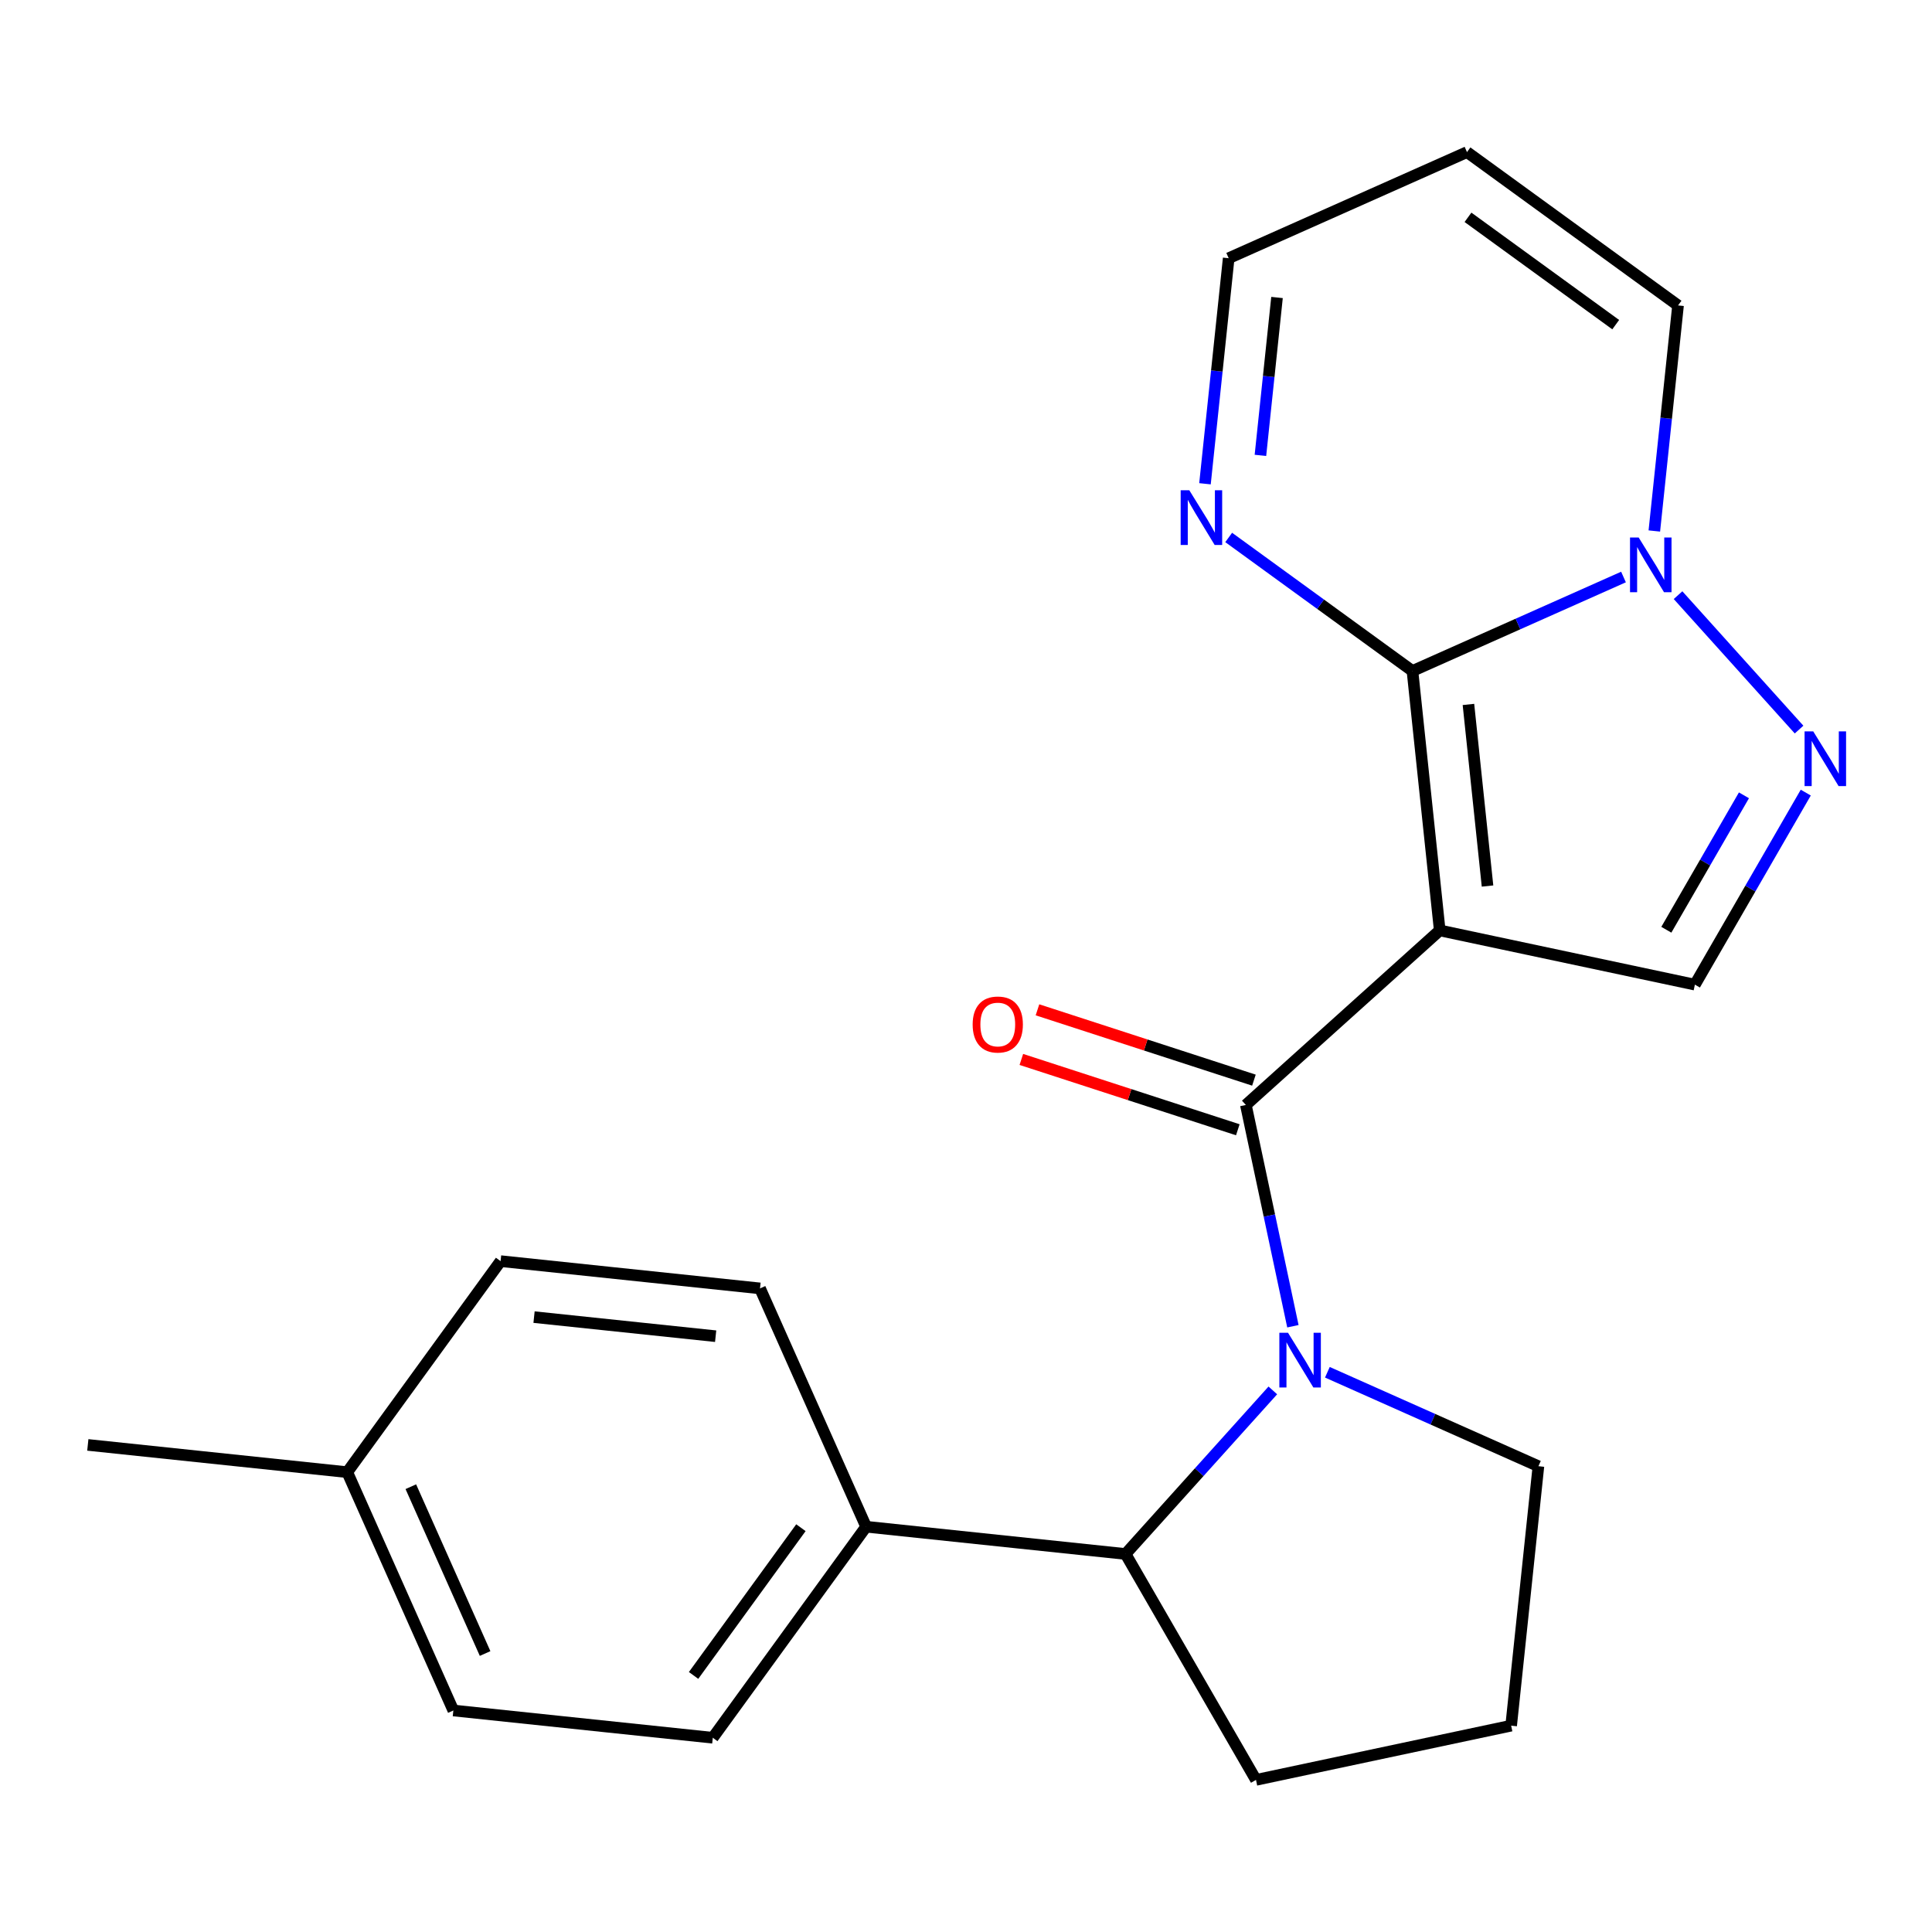 <?xml version='1.0' encoding='iso-8859-1'?>
<svg version='1.1' baseProfile='full'
              xmlns='http://www.w3.org/2000/svg'
                      xmlns:rdkit='http://www.rdkit.org/xml'
                      xmlns:xlink='http://www.w3.org/1999/xlink'
                  xml:space='preserve'
width='1000px' height='1000px' viewBox='0 0 1000 1000'>
<!-- END OF HEADER -->
<rect style='opacity:1.0;fill:#FFFFFF;stroke:none' width='1000' height='1000' x='0' y='0'> </rect>
<path class='bond-0' d='M 745.2,481.577 L 731.087,347.295' style='fill:none;fill-rule:evenodd;stroke:#000000;stroke-width:6px;stroke-linecap:butt;stroke-linejoin:miter;stroke-opacity:1' />
<path class='bond-0' d='M 769.94,458.612 L 760.06,364.615' style='fill:none;fill-rule:evenodd;stroke:#000000;stroke-width:6px;stroke-linecap:butt;stroke-linejoin:miter;stroke-opacity:1' />
<path class='bond-1' d='M 745.2,481.577 L 644.859,571.925' style='fill:none;fill-rule:evenodd;stroke:#000000;stroke-width:6px;stroke-linecap:butt;stroke-linejoin:miter;stroke-opacity:1' />
<path class='bond-5' d='M 745.2,481.577 L 877.272,509.65' style='fill:none;fill-rule:evenodd;stroke:#000000;stroke-width:6px;stroke-linecap:butt;stroke-linejoin:miter;stroke-opacity:1' />
<path class='bond-3' d='M 731.087,347.295 L 785.703,322.978' style='fill:none;fill-rule:evenodd;stroke:#000000;stroke-width:6px;stroke-linecap:butt;stroke-linejoin:miter;stroke-opacity:1' />
<path class='bond-3' d='M 785.703,322.978 L 840.32,298.661' style='fill:none;fill-rule:evenodd;stroke:#0000FF;stroke-width:6px;stroke-linecap:butt;stroke-linejoin:miter;stroke-opacity:1' />
<path class='bond-6' d='M 731.087,347.295 L 683.527,312.741' style='fill:none;fill-rule:evenodd;stroke:#000000;stroke-width:6px;stroke-linecap:butt;stroke-linejoin:miter;stroke-opacity:1' />
<path class='bond-6' d='M 683.527,312.741 L 635.967,278.186' style='fill:none;fill-rule:evenodd;stroke:#0000FF;stroke-width:6px;stroke-linecap:butt;stroke-linejoin:miter;stroke-opacity:1' />
<path class='bond-2' d='M 644.859,571.925 L 657.032,629.193' style='fill:none;fill-rule:evenodd;stroke:#000000;stroke-width:6px;stroke-linecap:butt;stroke-linejoin:miter;stroke-opacity:1' />
<path class='bond-2' d='M 657.032,629.193 L 669.205,686.461' style='fill:none;fill-rule:evenodd;stroke:#0000FF;stroke-width:6px;stroke-linecap:butt;stroke-linejoin:miter;stroke-opacity:1' />
<path class='bond-9' d='M 649.032,559.083 L 593.013,540.882' style='fill:none;fill-rule:evenodd;stroke:#000000;stroke-width:6px;stroke-linecap:butt;stroke-linejoin:miter;stroke-opacity:1' />
<path class='bond-9' d='M 593.013,540.882 L 536.994,522.68' style='fill:none;fill-rule:evenodd;stroke:#FF0000;stroke-width:6px;stroke-linecap:butt;stroke-linejoin:miter;stroke-opacity:1' />
<path class='bond-9' d='M 640.687,584.766 L 584.668,566.565' style='fill:none;fill-rule:evenodd;stroke:#000000;stroke-width:6px;stroke-linecap:butt;stroke-linejoin:miter;stroke-opacity:1' />
<path class='bond-9' d='M 584.668,566.565 L 528.649,548.363' style='fill:none;fill-rule:evenodd;stroke:#FF0000;stroke-width:6px;stroke-linecap:butt;stroke-linejoin:miter;stroke-opacity:1' />
<path class='bond-7' d='M 658.816,719.673 L 620.7,762.005' style='fill:none;fill-rule:evenodd;stroke:#0000FF;stroke-width:6px;stroke-linecap:butt;stroke-linejoin:miter;stroke-opacity:1' />
<path class='bond-7' d='M 620.7,762.005 L 582.584,804.337' style='fill:none;fill-rule:evenodd;stroke:#000000;stroke-width:6px;stroke-linecap:butt;stroke-linejoin:miter;stroke-opacity:1' />
<path class='bond-15' d='M 687.047,710.281 L 741.664,734.598' style='fill:none;fill-rule:evenodd;stroke:#0000FF;stroke-width:6px;stroke-linecap:butt;stroke-linejoin:miter;stroke-opacity:1' />
<path class='bond-15' d='M 741.664,734.598 L 796.281,758.915' style='fill:none;fill-rule:evenodd;stroke:#000000;stroke-width:6px;stroke-linecap:butt;stroke-linejoin:miter;stroke-opacity:1' />
<path class='bond-8' d='M 856.279,274.841 L 862.414,216.467' style='fill:none;fill-rule:evenodd;stroke:#0000FF;stroke-width:6px;stroke-linecap:butt;stroke-linejoin:miter;stroke-opacity:1' />
<path class='bond-8' d='M 862.414,216.467 L 868.549,158.094' style='fill:none;fill-rule:evenodd;stroke:#000000;stroke-width:6px;stroke-linecap:butt;stroke-linejoin:miter;stroke-opacity:1' />
<path class='bond-22' d='M 868.551,308.053 L 931.195,377.626' style='fill:none;fill-rule:evenodd;stroke:#0000FF;stroke-width:6px;stroke-linecap:butt;stroke-linejoin:miter;stroke-opacity:1' />
<path class='bond-4' d='M 934.659,410.253 L 905.965,459.952' style='fill:none;fill-rule:evenodd;stroke:#0000FF;stroke-width:6px;stroke-linecap:butt;stroke-linejoin:miter;stroke-opacity:1' />
<path class='bond-4' d='M 905.965,459.952 L 877.272,509.65' style='fill:none;fill-rule:evenodd;stroke:#000000;stroke-width:6px;stroke-linecap:butt;stroke-linejoin:miter;stroke-opacity:1' />
<path class='bond-4' d='M 902.664,411.66 L 882.579,446.449' style='fill:none;fill-rule:evenodd;stroke:#0000FF;stroke-width:6px;stroke-linecap:butt;stroke-linejoin:miter;stroke-opacity:1' />
<path class='bond-4' d='M 882.579,446.449 L 862.493,481.238' style='fill:none;fill-rule:evenodd;stroke:#000000;stroke-width:6px;stroke-linecap:butt;stroke-linejoin:miter;stroke-opacity:1' />
<path class='bond-12' d='M 623.694,250.395 L 629.83,192.022' style='fill:none;fill-rule:evenodd;stroke:#0000FF;stroke-width:6px;stroke-linecap:butt;stroke-linejoin:miter;stroke-opacity:1' />
<path class='bond-12' d='M 629.83,192.022 L 635.965,133.648' style='fill:none;fill-rule:evenodd;stroke:#000000;stroke-width:6px;stroke-linecap:butt;stroke-linejoin:miter;stroke-opacity:1' />
<path class='bond-12' d='M 652.392,235.706 L 656.686,194.845' style='fill:none;fill-rule:evenodd;stroke:#0000FF;stroke-width:6px;stroke-linecap:butt;stroke-linejoin:miter;stroke-opacity:1' />
<path class='bond-12' d='M 656.686,194.845 L 660.981,153.983' style='fill:none;fill-rule:evenodd;stroke:#000000;stroke-width:6px;stroke-linecap:butt;stroke-linejoin:miter;stroke-opacity:1' />
<path class='bond-10' d='M 582.584,804.337 L 448.302,790.224' style='fill:none;fill-rule:evenodd;stroke:#000000;stroke-width:6px;stroke-linecap:butt;stroke-linejoin:miter;stroke-opacity:1' />
<path class='bond-19' d='M 582.584,804.337 L 650.096,921.27' style='fill:none;fill-rule:evenodd;stroke:#000000;stroke-width:6px;stroke-linecap:butt;stroke-linejoin:miter;stroke-opacity:1' />
<path class='bond-24' d='M 868.549,158.094 L 759.314,78.73' style='fill:none;fill-rule:evenodd;stroke:#000000;stroke-width:6px;stroke-linecap:butt;stroke-linejoin:miter;stroke-opacity:1' />
<path class='bond-24' d='M 836.291,168.036 L 759.826,112.482' style='fill:none;fill-rule:evenodd;stroke:#000000;stroke-width:6px;stroke-linecap:butt;stroke-linejoin:miter;stroke-opacity:1' />
<path class='bond-13' d='M 448.302,790.224 L 368.938,899.459' style='fill:none;fill-rule:evenodd;stroke:#000000;stroke-width:6px;stroke-linecap:butt;stroke-linejoin:miter;stroke-opacity:1' />
<path class='bond-13' d='M 414.55,790.736 L 358.996,867.201' style='fill:none;fill-rule:evenodd;stroke:#000000;stroke-width:6px;stroke-linecap:butt;stroke-linejoin:miter;stroke-opacity:1' />
<path class='bond-14' d='M 448.302,790.224 L 393.384,666.875' style='fill:none;fill-rule:evenodd;stroke:#000000;stroke-width:6px;stroke-linecap:butt;stroke-linejoin:miter;stroke-opacity:1' />
<path class='bond-11' d='M 759.314,78.73 L 635.965,133.648' style='fill:none;fill-rule:evenodd;stroke:#000000;stroke-width:6px;stroke-linecap:butt;stroke-linejoin:miter;stroke-opacity:1' />
<path class='bond-17' d='M 368.938,899.459 L 234.655,885.345' style='fill:none;fill-rule:evenodd;stroke:#000000;stroke-width:6px;stroke-linecap:butt;stroke-linejoin:miter;stroke-opacity:1' />
<path class='bond-16' d='M 393.384,666.875 L 259.101,652.761' style='fill:none;fill-rule:evenodd;stroke:#000000;stroke-width:6px;stroke-linecap:butt;stroke-linejoin:miter;stroke-opacity:1' />
<path class='bond-16' d='M 370.418,691.614 L 276.421,681.735' style='fill:none;fill-rule:evenodd;stroke:#000000;stroke-width:6px;stroke-linecap:butt;stroke-linejoin:miter;stroke-opacity:1' />
<path class='bond-20' d='M 796.281,758.915 L 782.167,893.197' style='fill:none;fill-rule:evenodd;stroke:#000000;stroke-width:6px;stroke-linecap:butt;stroke-linejoin:miter;stroke-opacity:1' />
<path class='bond-18' d='M 259.101,652.761 L 179.737,761.996' style='fill:none;fill-rule:evenodd;stroke:#000000;stroke-width:6px;stroke-linecap:butt;stroke-linejoin:miter;stroke-opacity:1' />
<path class='bond-25' d='M 234.655,885.345 L 179.737,761.996' style='fill:none;fill-rule:evenodd;stroke:#000000;stroke-width:6px;stroke-linecap:butt;stroke-linejoin:miter;stroke-opacity:1' />
<path class='bond-25' d='M 251.087,855.859 L 212.645,769.515' style='fill:none;fill-rule:evenodd;stroke:#000000;stroke-width:6px;stroke-linecap:butt;stroke-linejoin:miter;stroke-opacity:1' />
<path class='bond-21' d='M 179.737,761.996 L 45.455,747.883' style='fill:none;fill-rule:evenodd;stroke:#000000;stroke-width:6px;stroke-linecap:butt;stroke-linejoin:miter;stroke-opacity:1' />
<path class='bond-23' d='M 650.096,921.27 L 782.167,893.197' style='fill:none;fill-rule:evenodd;stroke:#000000;stroke-width:6px;stroke-linecap:butt;stroke-linejoin:miter;stroke-opacity:1' />
<path  class='atom-3' d='M 666.672 689.836
L 675.952 704.836
Q 676.872 706.316, 678.352 708.996
Q 679.832 711.676, 679.912 711.836
L 679.912 689.836
L 683.672 689.836
L 683.672 718.156
L 679.792 718.156
L 669.832 701.756
Q 668.672 699.836, 667.432 697.636
Q 666.232 695.436, 665.872 694.756
L 665.872 718.156
L 662.192 718.156
L 662.192 689.836
L 666.672 689.836
' fill='#0000FF'/>
<path  class='atom-4' d='M 848.175 278.216
L 857.455 293.216
Q 858.375 294.696, 859.855 297.376
Q 861.335 300.056, 861.415 300.216
L 861.415 278.216
L 865.175 278.216
L 865.175 306.536
L 861.295 306.536
L 851.335 290.136
Q 850.175 288.216, 848.935 286.016
Q 847.735 283.816, 847.375 283.136
L 847.375 306.536
L 843.695 306.536
L 843.695 278.216
L 848.175 278.216
' fill='#0000FF'/>
<path  class='atom-5' d='M 938.523 378.557
L 947.803 393.557
Q 948.723 395.037, 950.203 397.717
Q 951.683 400.397, 951.763 400.557
L 951.763 378.557
L 955.523 378.557
L 955.523 406.877
L 951.643 406.877
L 941.683 390.477
Q 940.523 388.557, 939.283 386.357
Q 938.083 384.157, 937.723 383.477
L 937.723 406.877
L 934.043 406.877
L 934.043 378.557
L 938.523 378.557
' fill='#0000FF'/>
<path  class='atom-7' d='M 615.591 253.771
L 624.871 268.771
Q 625.791 270.251, 627.271 272.931
Q 628.751 275.611, 628.831 275.771
L 628.831 253.771
L 632.591 253.771
L 632.591 282.091
L 628.711 282.091
L 618.751 265.691
Q 617.591 263.771, 616.351 261.571
Q 615.151 259.371, 614.791 258.691
L 614.791 282.091
L 611.111 282.091
L 611.111 253.771
L 615.591 253.771
' fill='#0000FF'/>
<path  class='atom-10' d='M 503.446 530.281
Q 503.446 523.481, 506.806 519.681
Q 510.166 515.881, 516.446 515.881
Q 522.726 515.881, 526.086 519.681
Q 529.446 523.481, 529.446 530.281
Q 529.446 537.161, 526.046 541.081
Q 522.646 544.961, 516.446 544.961
Q 510.206 544.961, 506.806 541.081
Q 503.446 537.201, 503.446 530.281
M 516.446 541.761
Q 520.766 541.761, 523.086 538.881
Q 525.446 535.961, 525.446 530.281
Q 525.446 524.721, 523.086 521.921
Q 520.766 519.081, 516.446 519.081
Q 512.126 519.081, 509.766 521.881
Q 507.446 524.681, 507.446 530.281
Q 507.446 536.001, 509.766 538.881
Q 512.126 541.761, 516.446 541.761
' fill='#FF0000'/>
</svg>
